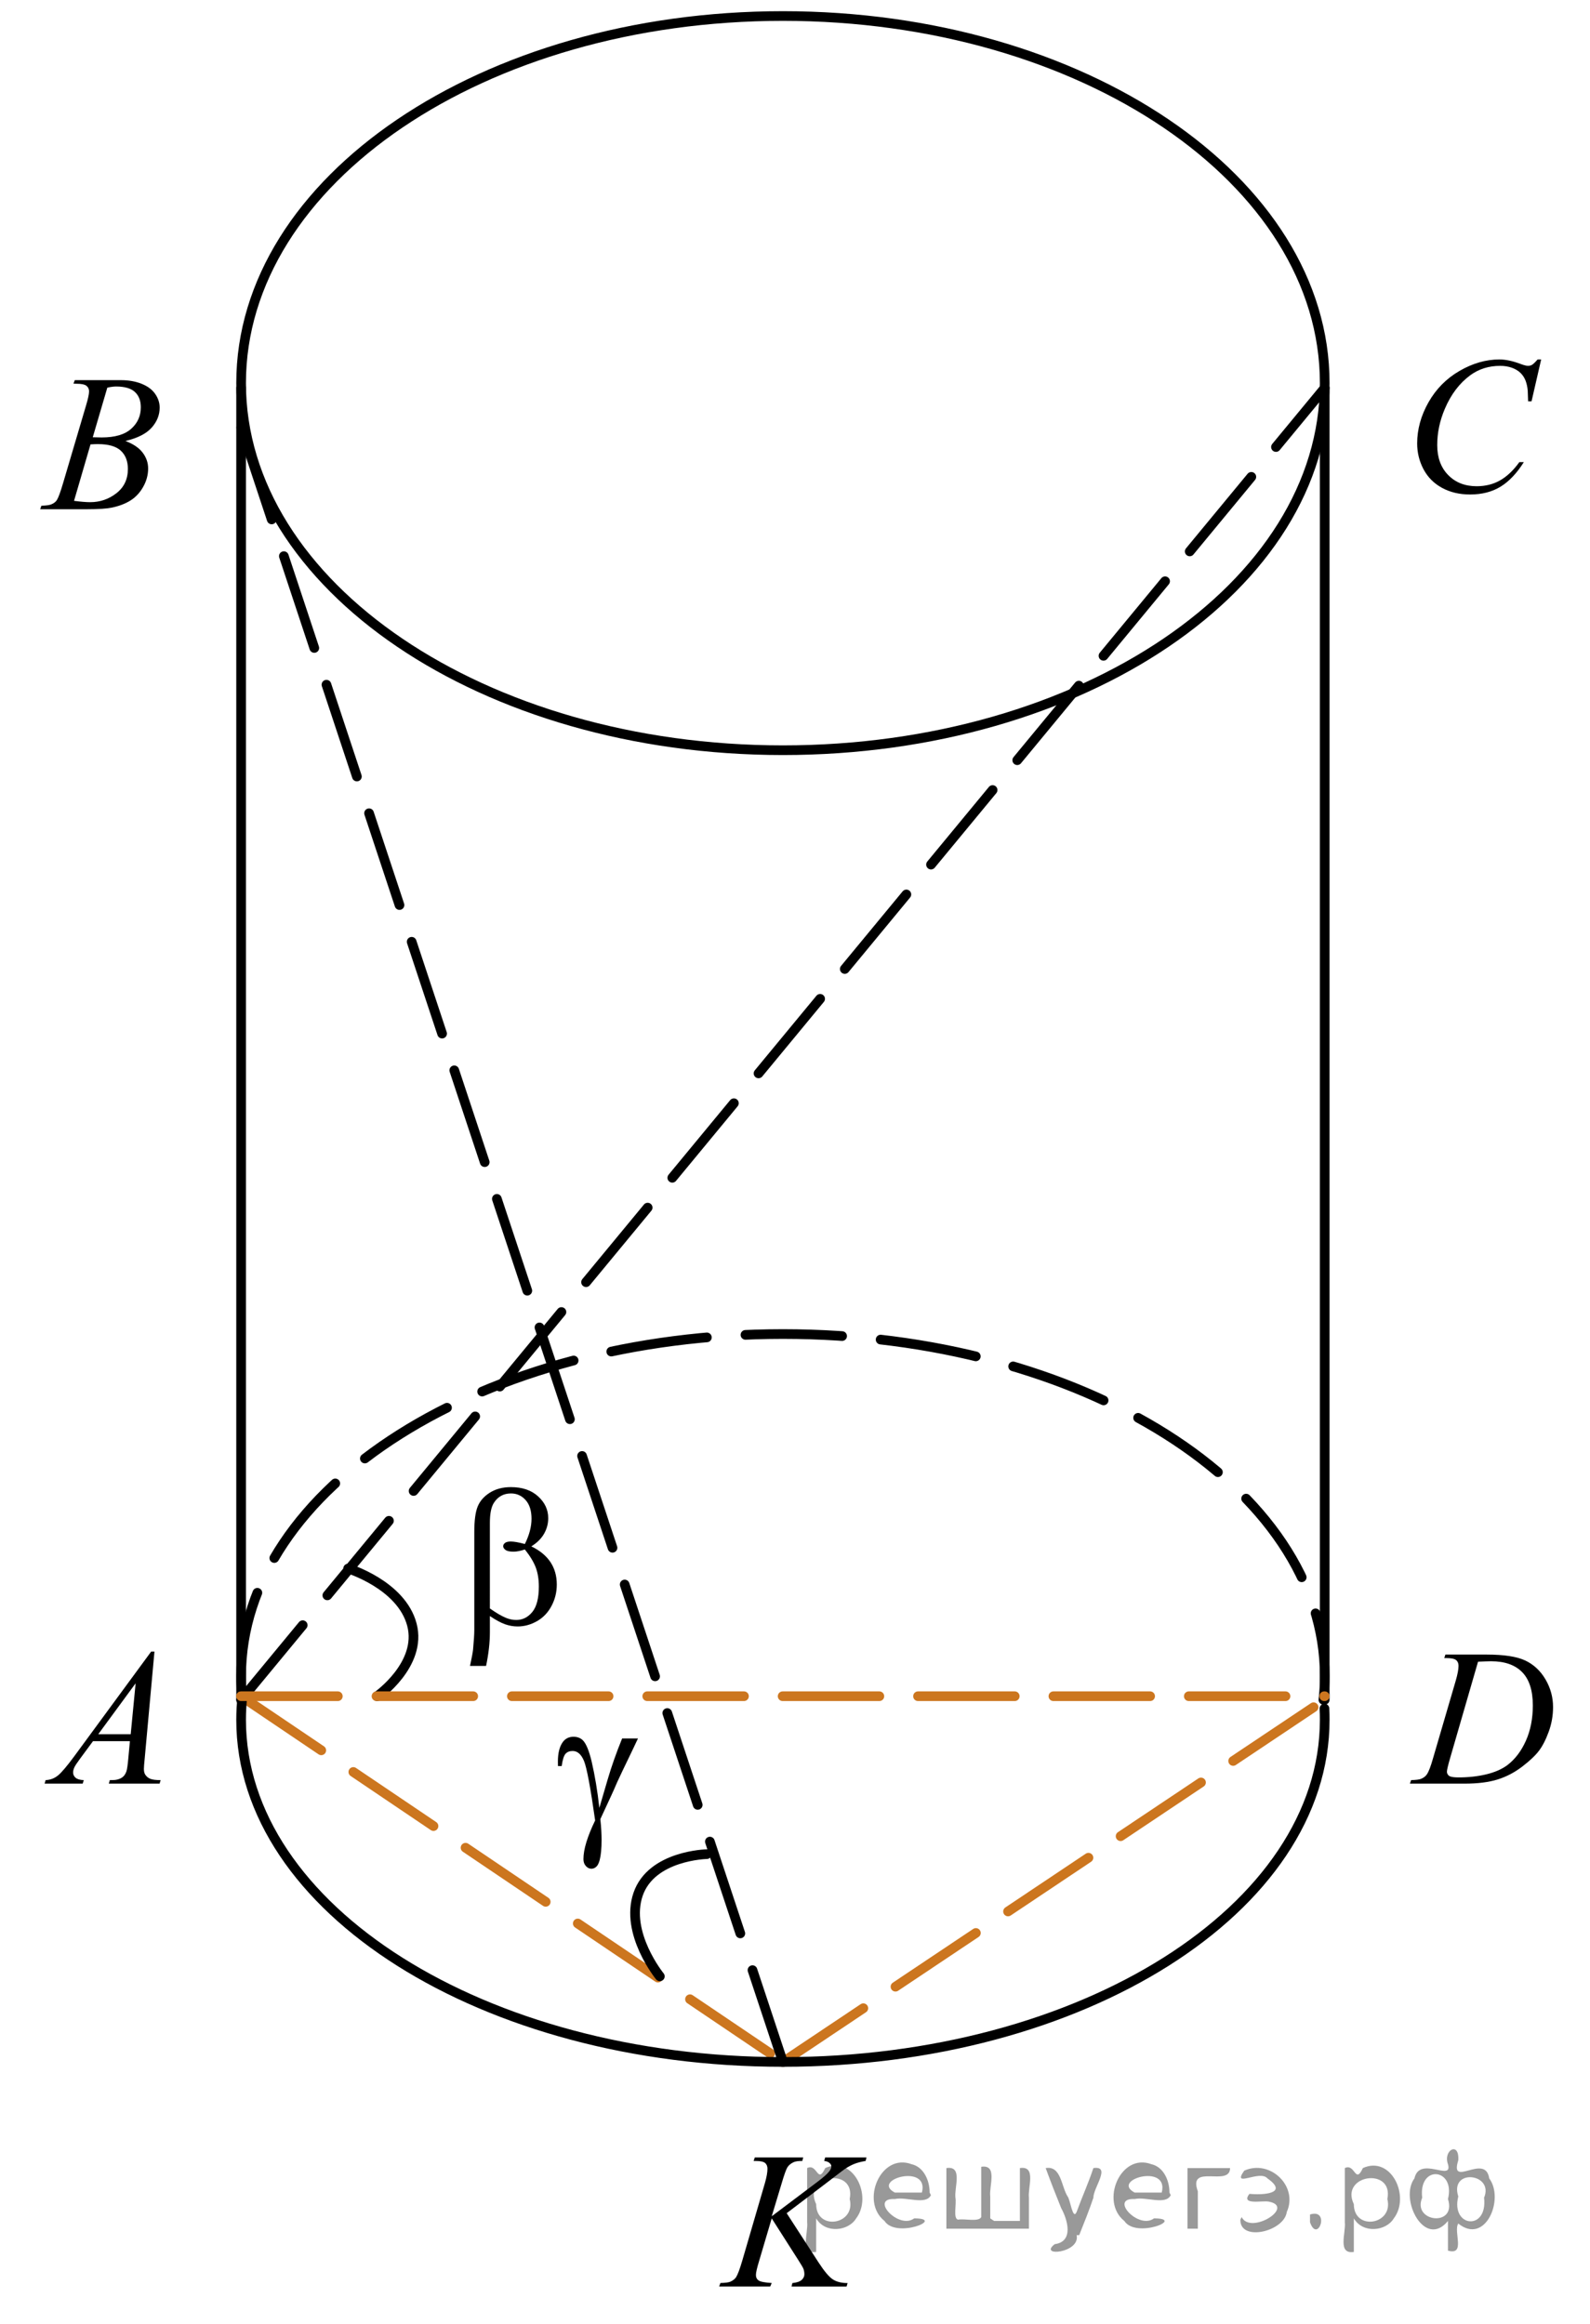<?xml version="1.0" encoding="utf-8"?>
<!-- Generator: Adobe Illustrator 16.0.0, SVG Export Plug-In . SVG Version: 6.00 Build 0)  -->
<!DOCTYPE svg PUBLIC "-//W3C//DTD SVG 1.1//EN" "http://www.w3.org/Graphics/SVG/1.1/DTD/svg11.dtd">
<svg version="1.1" id="Слой_1" xmlns="http://www.w3.org/2000/svg" xmlns:xlink="http://www.w3.org/1999/xlink" x="0px" y="0px"
	 width="123.316px" height="180.172px" viewBox="0 0 123.316 180.172" enable-background="new 0 0 123.316 180.172"
	 xml:space="preserve">
<g>
	<g>
		<defs>
			<rect id="SVGID_1_" x="0" width="123.207" height="180.172"/>
		</defs>
		<clipPath id="SVGID_2_">
			<use xlink:href="#SVGID_1_"  overflow="visible"/>
		</clipPath>
	</g>
</g>
<line fill="none" stroke="#000000" stroke-width="0.75" stroke-linecap="round" stroke-linejoin="round" stroke-miterlimit="8" x1="18.7" y1="131.79" x2="18.7" y2="30.084"/>
<line fill="none" stroke="#000000" stroke-width="0.75" stroke-linecap="round" stroke-linejoin="round" stroke-miterlimit="8" x1="102.741" y1="131.79" x2="102.741" y2="30.084"/>
<path fill="none" stroke="#000000" stroke-width="0.75" stroke-linecap="round" stroke-linejoin="round" stroke-miterlimit="8" d="
	M60.721,1.242C37.512,1.242,18.7,13.984,18.7,29.704c0,15.72,18.812,28.463,42.021,28.463c23.208,0,42.021-12.743,42.021-28.463
	C102.742,13.984,83.929,1.242,60.721,1.242L60.721,1.242z"/>
<g>
	<g>
		<defs>
			<rect id="SVGID_3_" x="0.498" y="124.558" width="15.109" height="16.493"/>
		</defs>
		<clipPath id="SVGID_4_">
			<use xlink:href="#SVGID_3_"  overflow="visible"/>
		</clipPath>
		<g clip-path="url(#SVGID_4_)">
			<path d="M11.979,128.056l-0.76,8.325c-0.04,0.389-0.059,0.646-0.059,0.768c0,0.197,0.036,0.348,0.109,0.451
				c0.094,0.143,0.221,0.248,0.38,0.316c0.16,0.068,0.43,0.104,0.809,0.104l-0.081,0.273h-3.94l0.081-0.273h0.17
				c0.319,0,0.58-0.068,0.782-0.206c0.143-0.094,0.253-0.249,0.332-0.465c0.054-0.153,0.106-0.513,0.155-1.078L10.075,135H7.213
				l-1.019,1.381c-0.23,0.311-0.376,0.533-0.435,0.668c-0.059,0.136-0.089,0.263-0.089,0.381c0,0.156,0.063,0.293,0.191,0.404
				c0.129,0.113,0.34,0.176,0.636,0.186l-0.082,0.273H3.458l0.081-0.273c0.363-0.016,0.685-0.137,0.963-0.365
				c0.277-0.229,0.691-0.717,1.243-1.465l5.977-8.134H11.979z M10.519,130.513l-2.898,3.948h2.516L10.519,130.513z"/>
		</g>
	</g>
</g>
<g>
	<g>
		<defs>
			<rect id="SVGID_5_" x="0.498" y="25.75" width="15.109" height="16.491"/>
		</defs>
		<clipPath id="SVGID_6_">
			<use xlink:href="#SVGID_5_"  overflow="visible"/>
		</clipPath>
		<g clip-path="url(#SVGID_6_)">
			<path d="M5.698,29.747l0.103-0.273h3.571c0.6,0,1.135,0.093,1.604,0.28c0.469,0.187,0.821,0.448,1.056,0.783
				c0.233,0.334,0.351,0.689,0.351,1.063c0,0.576-0.208,1.096-0.624,1.562c-0.416,0.465-1.093,0.808-2.033,1.029
				c0.605,0.227,1.05,0.527,1.335,0.901s0.428,0.785,0.428,1.232c0,0.497-0.128,0.972-0.384,1.425s-0.584,0.804-0.984,1.055
				c-0.401,0.251-0.885,0.436-1.45,0.554c-0.403,0.083-1.033,0.125-1.89,0.125H3.115l0.096-0.273
				c0.384-0.01,0.645-0.047,0.782-0.111c0.196-0.083,0.337-0.194,0.42-0.332c0.117-0.187,0.274-0.615,0.472-1.285l1.793-6.06
				c0.153-0.512,0.229-0.871,0.229-1.078c0-0.182-0.068-0.326-0.203-0.432c-0.136-0.105-0.393-0.159-0.771-0.159
				C5.85,29.754,5.771,29.751,5.698,29.747z M5.742,38.833c0.53,0.069,0.946,0.103,1.246,0.103c0.769,0,1.447-0.231,2.04-0.694
				c0.594-0.462,0.89-1.09,0.89-1.882c0-0.605-0.184-1.078-0.55-1.417c-0.366-0.339-0.958-0.509-1.774-0.509
				c-0.157,0-0.349,0.007-0.575,0.022L5.742,38.833z M7.195,33.902c0.32,0.01,0.552,0.015,0.694,0.015
				c1.023,0,1.784-0.223,2.283-0.668c0.5-0.445,0.749-1.002,0.749-1.672c0-0.507-0.152-0.902-0.458-1.185
				c-0.305-0.283-0.792-0.424-1.461-0.424c-0.177,0-0.403,0.029-0.679,0.088L7.195,33.902z"/>
		</g>
	</g>
</g>
<g>
	<g>
		<defs>
			<rect id="SVGID_7_" x="106.827" y="24.37" width="16.489" height="17.871"/>
		</defs>
		<clipPath id="SVGID_8_">
			<use xlink:href="#SVGID_7_"  overflow="visible"/>
		</clipPath>
		<g clip-path="url(#SVGID_8_)">
			<path d="M119.528,27.872l-0.745,3.242h-0.267l-0.029-0.813c-0.023-0.295-0.081-0.559-0.17-0.79
				c-0.089-0.23-0.222-0.432-0.397-0.602c-0.178-0.17-0.401-0.303-0.672-0.399c-0.271-0.096-0.571-0.144-0.9-0.144
				c-0.881,0-1.651,0.242-2.311,0.724c-0.842,0.616-1.501,1.484-1.979,2.606c-0.395,0.926-0.591,1.863-0.591,2.813
				c0,0.97,0.283,1.744,0.849,2.322c0.565,0.579,1.303,0.868,2.207,0.868c0.685,0,1.293-0.152,1.827-0.458
				c0.533-0.305,1.029-0.775,1.487-1.411h0.347c-0.541,0.862-1.142,1.496-1.801,1.901c-0.66,0.406-1.449,0.609-2.369,0.609
				c-0.817,0-1.541-0.171-2.171-0.513c-0.63-0.342-1.109-0.823-1.439-1.443c-0.328-0.621-0.493-1.288-0.493-2.001
				c0-1.093,0.293-2.156,0.878-3.19c0.586-1.034,1.39-1.846,2.41-2.437c1.021-0.591,2.051-0.886,3.089-0.886
				c0.486,0,1.033,0.116,1.639,0.347c0.267,0.099,0.458,0.147,0.576,0.147s0.222-0.024,0.31-0.074
				c0.089-0.049,0.236-0.189,0.443-0.421h0.272V27.872z"/>
		</g>
	</g>
</g>
<g>
	<g>
		<defs>
			<rect id="SVGID_9_" x="106.827" y="124.558" width="16.489" height="16.493"/>
		</defs>
		<clipPath id="SVGID_10_">
			<use xlink:href="#SVGID_9_"  overflow="visible"/>
		</clipPath>
		<g clip-path="url(#SVGID_10_)">
			<path d="M112.013,128.558l0.088-0.272h3.196c1.354,0,2.354,0.154,3.008,0.465c0.653,0.31,1.173,0.799,1.563,1.465
				c0.389,0.666,0.583,1.382,0.583,2.145c0,0.654-0.112,1.291-0.337,1.908s-0.478,1.111-0.761,1.482
				c-0.283,0.373-0.717,0.781-1.303,1.229c-0.585,0.446-1.22,0.778-1.904,0.992c-0.684,0.214-1.538,0.321-2.562,0.321h-4.236
				l0.096-0.273c0.39-0.01,0.649-0.044,0.782-0.104c0.197-0.084,0.343-0.196,0.437-0.34c0.143-0.207,0.303-0.623,0.479-1.248
				l1.771-6.052c0.138-0.478,0.206-0.853,0.206-1.122c0-0.191-0.063-0.34-0.191-0.443c-0.128-0.103-0.379-0.153-0.753-0.153H112.013
				L112.013,128.558z M114.633,128.838l-2.17,7.49c-0.163,0.563-0.244,0.908-0.244,1.041c0,0.08,0.026,0.155,0.078,0.229
				c0.051,0.073,0.121,0.123,0.21,0.147c0.128,0.043,0.335,0.065,0.62,0.065c0.771,0,1.489-0.08,2.15-0.239
				c0.662-0.16,1.204-0.398,1.629-0.713c0.6-0.458,1.079-1.088,1.438-1.891c0.358-0.803,0.538-1.715,0.538-2.737
				c0-1.155-0.275-2.017-0.826-2.58c-0.552-0.563-1.354-0.846-2.414-0.846C115.383,128.808,115.046,128.818,114.633,128.838z"/>
		</g>
	</g>
</g>
<g>
	<g>
		<defs>
			<rect id="SVGID_11_" x="53.213" y="163.543" width="17.872" height="16.492"/>
		</defs>
		<clipPath id="SVGID_12_">
			<use xlink:href="#SVGID_11_"  overflow="visible"/>
		</clipPath>
		<g clip-path="url(#SVGID_12_)">
			<path d="M61.012,171.598l2.48,3.83c0.442,0.68,0.81,1.113,1.101,1.303c0.29,0.189,0.672,0.284,1.145,0.284l-0.08,0.272h-4.269
				l0.066-0.272c0.339-0.034,0.58-0.115,0.72-0.243c0.141-0.128,0.21-0.273,0.21-0.436c0-0.147-0.024-0.291-0.074-0.428
				c-0.04-0.1-0.182-0.341-0.428-0.725l-2.031-3.182l-0.981,3.313c-0.162,0.531-0.244,0.89-0.244,1.069
				c0,0.188,0.068,0.33,0.207,0.429c0.138,0.099,0.477,0.165,1.019,0.199l-0.118,0.272h-3.958l0.097-0.272
				c0.384-0.011,0.642-0.044,0.774-0.103c0.197-0.09,0.342-0.203,0.437-0.341c0.128-0.202,0.285-0.62,0.473-1.255l1.765-6.045
				c0.134-0.463,0.199-0.834,0.199-1.115c0-0.195-0.063-0.347-0.188-0.449c-0.125-0.104-0.37-0.154-0.734-0.154H58.45l0.089-0.273
				h3.758l-0.074,0.273c-0.31-0.006-0.542,0.029-0.694,0.103c-0.212,0.104-0.366,0.236-0.465,0.397
				c-0.098,0.164-0.244,0.568-0.436,1.22l-0.775,2.567l3.56-2.68c0.473-0.354,0.782-0.635,0.93-0.841
				c0.09-0.128,0.134-0.243,0.134-0.349c0-0.088-0.046-0.174-0.137-0.258s-0.23-0.137-0.417-0.162l0.074-0.272h3.205l-0.066,0.272
				c-0.35,0.06-0.644,0.137-0.883,0.232c-0.238,0.096-0.483,0.229-0.734,0.395c-0.074,0.05-0.554,0.414-1.439,1.094L61.012,171.598z
				"/>
		</g>
	</g>
</g>
<line fill="none" stroke="#CC761F" stroke-width="0.75" stroke-linecap="round" stroke-linejoin="round" stroke-miterlimit="8" stroke-dasharray="7.5,3" x1="18.7" y1="131.515" x2="60.721" y2="159.872"/>
<line fill="none" stroke="#CC761F" stroke-width="0.75" stroke-linecap="round" stroke-linejoin="round" stroke-miterlimit="8" stroke-dasharray="7.5,3" x1="60.721" y1="159.872" x2="102.741" y2="131.79"/>
<line fill="none" stroke="#000000" stroke-width="0.75" stroke-linecap="round" stroke-linejoin="round" stroke-miterlimit="8" stroke-dasharray="7.5,3" x1="60.721" y1="159.872" x2="18.7" y2="33.12"/>
<line fill="none" stroke="#000000" stroke-width="0.75" stroke-linecap="round" stroke-linejoin="round" stroke-miterlimit="8" stroke-dasharray="7.5,3" x1="18.7" y1="131.79" x2="102.741" y2="30.084"/>
<path fill="none" stroke="#000000" stroke-width="0.75" stroke-linecap="round" stroke-linejoin="round" stroke-miterlimit="8" d="
	M102.721,132.472c0.015,0.288,0.023,0.579,0.021,0.87c0,14.65-18.813,26.529-42.021,26.529c-23.207,0-42.021-11.879-42.021-26.529
	c0-0.612,0.034-1.221,0.101-1.827"/>
<path fill="none" stroke="#000000" stroke-width="0.75" stroke-linecap="round" stroke-linejoin="round" stroke-miterlimit="8" stroke-dasharray="7.5,3" d="
	M18.722,130.833c-0.017-0.289-0.022-0.58-0.021-0.871c0-14.65,18.812-26.529,42.021-26.529c23.207,0,42.021,11.879,42.021,26.529
	c0,0.611-0.035,1.222-0.103,1.828"/>
<path fill="none" stroke="#000000" stroke-width="0.75" stroke-linecap="round" stroke-linejoin="round" stroke-miterlimit="10" d="
	M54.819,143.76c0,0-4.284,0.084-5.328,3.105c-1.045,3.021,1.684,6.37,1.684,6.37"/>
<g>
	<g>
		<g>
			<defs>
				<rect id="SVGID_13_" x="40.097" y="130.639" width="12.42" height="17.553"/>
			</defs>
			<clipPath id="SVGID_14_">
				<use xlink:href="#SVGID_13_"  overflow="visible"/>
			</clipPath>
		</g>
	</g>
	<g>
		<g>
			<defs>
				<rect id="SVGID_15_" x="40.525" y="130.515" width="12.352" height="18.007"/>
			</defs>
			<clipPath id="SVGID_16_">
				<use xlink:href="#SVGID_15_"  overflow="visible"/>
			</clipPath>
			<g clip-path="url(#SVGID_16_)">
				<path d="M48.251,134.788h1.229c-0.078,0.178-0.483,1.026-1.216,2.545c-0.305,0.635-0.522,1.115-0.656,1.442
					c-0.059,0.136-0.125,0.28-0.198,0.438l-0.849,1.832c0.034,0.316,0.06,0.608,0.074,0.877s0.022,0.512,0.022,0.729
					c0,0.675-0.05,1.195-0.147,1.563c-0.069,0.258-0.16,0.436-0.273,0.531c-0.112,0.098-0.235,0.146-0.367,0.146
					c-0.162,0-0.307-0.07-0.432-0.209s-0.188-0.316-0.188-0.535c0-0.382,0.076-0.822,0.229-1.32s0.378-1.059,0.679-1.679
					c-0.358-2.54-0.646-4.071-0.858-4.599c-0.214-0.525-0.51-0.788-0.888-0.788c-0.231,0-0.413,0.069-0.545,0.212
					c-0.134,0.143-0.233,0.46-0.303,0.956h-0.288c-0.005-0.147-0.007-0.261-0.007-0.335c0-0.686,0.133-1.2,0.398-1.549
					c0.202-0.258,0.472-0.387,0.811-0.387c0.294,0,0.535,0.09,0.723,0.269c0.255,0.253,0.483,0.804,0.686,1.651
					c0.255,1.102,0.455,2.299,0.597,3.594l0.648-2.209C47.42,136.973,47.794,135.915,48.251,134.788z"/>
			</g>
		</g>
	</g>
</g>
<path fill="none" stroke="#000000" stroke-width="0.75" stroke-linecap="round" stroke-linejoin="round" stroke-miterlimit="10" d="
	M29.251,131.515c0,0,3.512-2.457,2.695-5.548c-0.814-3.09-4.946-4.352-4.946-4.352"/>
<line fill="none" stroke="#CC761F" stroke-width="0.75" stroke-linecap="round" stroke-linejoin="round" stroke-miterlimit="8" stroke-dasharray="7.5,3" x1="18.7" y1="131.515" x2="102.741" y2="131.515"/>
<g>
	<g>
		<g>
			<defs>
				<rect id="SVGID_17_" x="33.321" y="112.022" width="12.421" height="20.697"/>
			</defs>
			<clipPath id="SVGID_18_">
				<use xlink:href="#SVGID_17_"  overflow="visible"/>
			</clipPath>
		</g>
	</g>
	<g>
		<g>
			<defs>
				<rect id="SVGID_19_" x="33.75" y="112.036" width="12.35" height="20.769"/>
			</defs>
			<clipPath id="SVGID_20_">
				<use xlink:href="#SVGID_19_"  overflow="visible"/>
			</clipPath>
			<g clip-path="url(#SVGID_20_)">
				<path d="M37.994,125.299v1.257c0,0.803-0.1,1.673-0.295,2.61h-1.246c0.132-0.615,0.211-1.035,0.235-1.258
					c0.063-0.693,0.097-1.201,0.097-1.523v-7.602c0-0.888,0.087-1.546,0.262-1.975c0.174-0.43,0.489-0.787,0.943-1.075
					c0.454-0.286,0.998-0.431,1.633-0.431c0.879,0,1.582,0.236,2.107,0.714c0.526,0.476,0.789,1.041,0.789,1.694
					c0,0.422-0.105,0.822-0.319,1.201c-0.215,0.379-0.544,0.709-0.992,0.985c1.316,0.636,1.975,1.621,1.975,2.96
					c0,0.596-0.137,1.15-0.412,1.666c-0.274,0.516-0.653,0.908-1.135,1.18c-0.482,0.271-0.978,0.404-1.489,0.404
					c-0.33,0-0.654-0.057-0.977-0.171S38.455,125.611,37.994,125.299z M37.994,124.711c0.477,0.338,0.892,0.58,1.246,0.729
					c0.265,0.107,0.53,0.163,0.796,0.163c0.496,0,0.913-0.207,1.25-0.621c0.336-0.413,0.505-1.069,0.505-1.967
					c0-0.565-0.08-1.06-0.24-1.483c-0.16-0.423-0.441-0.889-0.844-1.395c-0.339,0.113-0.632,0.171-0.877,0.171
					c-0.294,0-0.502-0.045-0.623-0.134c-0.121-0.09-0.182-0.188-0.182-0.291c0-0.094,0.046-0.178,0.141-0.252
					c0.093-0.074,0.243-0.111,0.45-0.111c0.24,0,0.604,0.064,1.091,0.193c0.344-0.689,0.516-1.342,0.516-1.957
					c0-0.625-0.152-1.107-0.457-1.449s-0.683-0.514-1.135-0.514c-0.57,0-1.012,0.242-1.327,0.729c-0.207,0.322-0.31,0.84-0.31,1.555
					V124.711z"/>
			</g>
		</g>
	</g>
</g>
<g style="stroke:none;fill:#000;fill-opacity:0.4" > <path d="m 63.3,172.1 c 0,0.8 0,1.6 0,2.5 -1.3,0.2 -0.6,-1.5 -0.7,-2.3 0,-1.4 0,-2.8 0,-4.2 0.8,-0.4 0.8,1.3 1.4,0.0 2.2,-1.0 3.7,2.2 2.4,3.9 -0.6,1.0 -2.4,1.2 -3.1,0.0 z m 2.6,-1.6 c 0.5,-2.5 -3.7,-1.9 -2.6,0.4 0.0,2.1 3.1,1.6 2.6,-0.4 z" /> <path d="m 72.2,170.2 c -0.4,0.8 -1.9,0.1 -2.8,0.3 -2.0,-0.1 0.3,2.4 1.5,1.5 2.5,0.0 -1.4,1.6 -2.3,0.2 -1.9,-1.5 -0.3,-5.3 2.1,-4.4 0.9,0.2 1.4,1.2 1.4,2.2 z m -0.7,-0.2 c 0.6,-2.3 -4.0,-1.0 -2.1,0.0 0.7,0 1.4,-0.0 2.1,-0.0 z" /> <path d="m 77.1,172.2 c 0.6,0 1.3,0 2.0,0 0,-1.3 0,-2.7 0,-4.1 1.3,-0.2 0.6,1.5 0.7,2.3 0,0.8 0,1.6 0,2.4 -2.1,0 -4.2,0 -6.4,0 0,-1.5 0,-3.1 0,-4.7 1.3,-0.2 0.6,1.5 0.7,2.3 0.1,0.5 -0.2,1.6 0.2,1.7 0.5,-0.1 1.6,0.2 1.8,-0.2 0,-1.3 0,-2.6 0,-3.9 1.3,-0.2 0.6,1.5 0.7,2.3 0,0.5 0,1.1 0,1.7 z" /> <path d="m 83.5,173.3 c 0.3,1.4 -3.0,1.7 -1.7,0.7 1.5,-0.2 1.0,-1.9 0.5,-2.8 -0.4,-1.0 -0.8,-2.0 -1.2,-3.1 1.2,-0.2 1.2,1.4 1.7,2.2 0.2,0.2 0.4,1.9 0.7,1.2 0.4,-1.1 0.9,-2.2 1.3,-3.4 1.4,-0.2 0.0,1.5 -0.0,2.3 -0.3,0.9 -0.7,1.9 -1.1,2.9 z" /> <path d="m 90.8,170.2 c -0.4,0.8 -1.9,0.1 -2.8,0.3 -2.0,-0.1 0.3,2.4 1.5,1.5 2.5,0.0 -1.4,1.6 -2.3,0.2 -1.9,-1.5 -0.3,-5.3 2.1,-4.4 0.9,0.2 1.4,1.2 1.4,2.2 z m -0.7,-0.2 c 0.6,-2.3 -4.0,-1.0 -2.1,0.0 0.7,0 1.4,-0.0 2.1,-0.0 z" /> <path d="m 92.1,172.8 c 0,-1.5 0,-3.1 0,-4.7 1.1,0 2.2,0 3.3,0 0.0,1.5 -3.3,-0.4 -2.5,1.8 0,0.9 0,1.9 0,2.9 -0.2,0 -0.5,0 -0.7,0 z" /> <path d="m 96.3,171.9 c 0.7,1.4 4.2,-0.8 2.1,-1.2 -0.5,-0.1 -2.2,0.3 -1.5,-0.6 1.0,0.1 3.1,0.0 1.4,-1.2 -0.6,-0.7 -2.8,0.8 -1.8,-0.6 2.0,-0.9 4.2,1.2 3.3,3.2 -0.2,1.5 -3.5,2.3 -3.6,0.7 l 0,-0.1 0,-0.0 0,0 z" /> <path d="m 101.6,171.7 c 1.6,-0.5 0.6,2.3 -0.0,0.6 -0.0,-0.2 0.0,-0.4 0.0,-0.6 z" /> <path d="m 105.0,172.1 c 0,0.8 0,1.6 0,2.5 -1.3,0.2 -0.6,-1.5 -0.7,-2.3 0,-1.4 0,-2.8 0,-4.2 0.8,-0.4 0.8,1.3 1.4,0.0 2.2,-1.0 3.7,2.2 2.4,3.9 -0.6,1.0 -2.4,1.2 -3.1,0.0 z m 2.6,-1.6 c 0.5,-2.5 -3.7,-1.9 -2.6,0.4 0.0,2.1 3.1,1.6 2.6,-0.4 z" /> <path d="m 110.3,170.4 c -0.8,1.9 2.7,2.3 2.0,0.1 0.6,-2.4 -2.3,-2.7 -2.0,-0.1 z m 2.0,4.2 c 0,-0.8 0,-1.6 0,-2.4 -1.8,2.2 -3.8,-1.7 -2.6,-3.3 0.4,-1.8 3.0,0.3 2.6,-1.1 -0.4,-1.1 0.9,-1.8 0.8,-0.3 -0.7,2.2 2.1,-0.6 2.4,1.4 1.2,1.6 -0.3,5.2 -2.4,3.5 -0.4,0.6 0.6,2.5 -0.8,2.1 z m 2.8,-4.2 c 0.8,-1.9 -2.7,-2.3 -2.0,-0.1 -0.6,2.4 2.3,2.7 2.0,0.1 z" /> </g></svg>

<!--File created and owned by https://sdamgia.ru. Copying is prohibited. All rights reserved.-->
